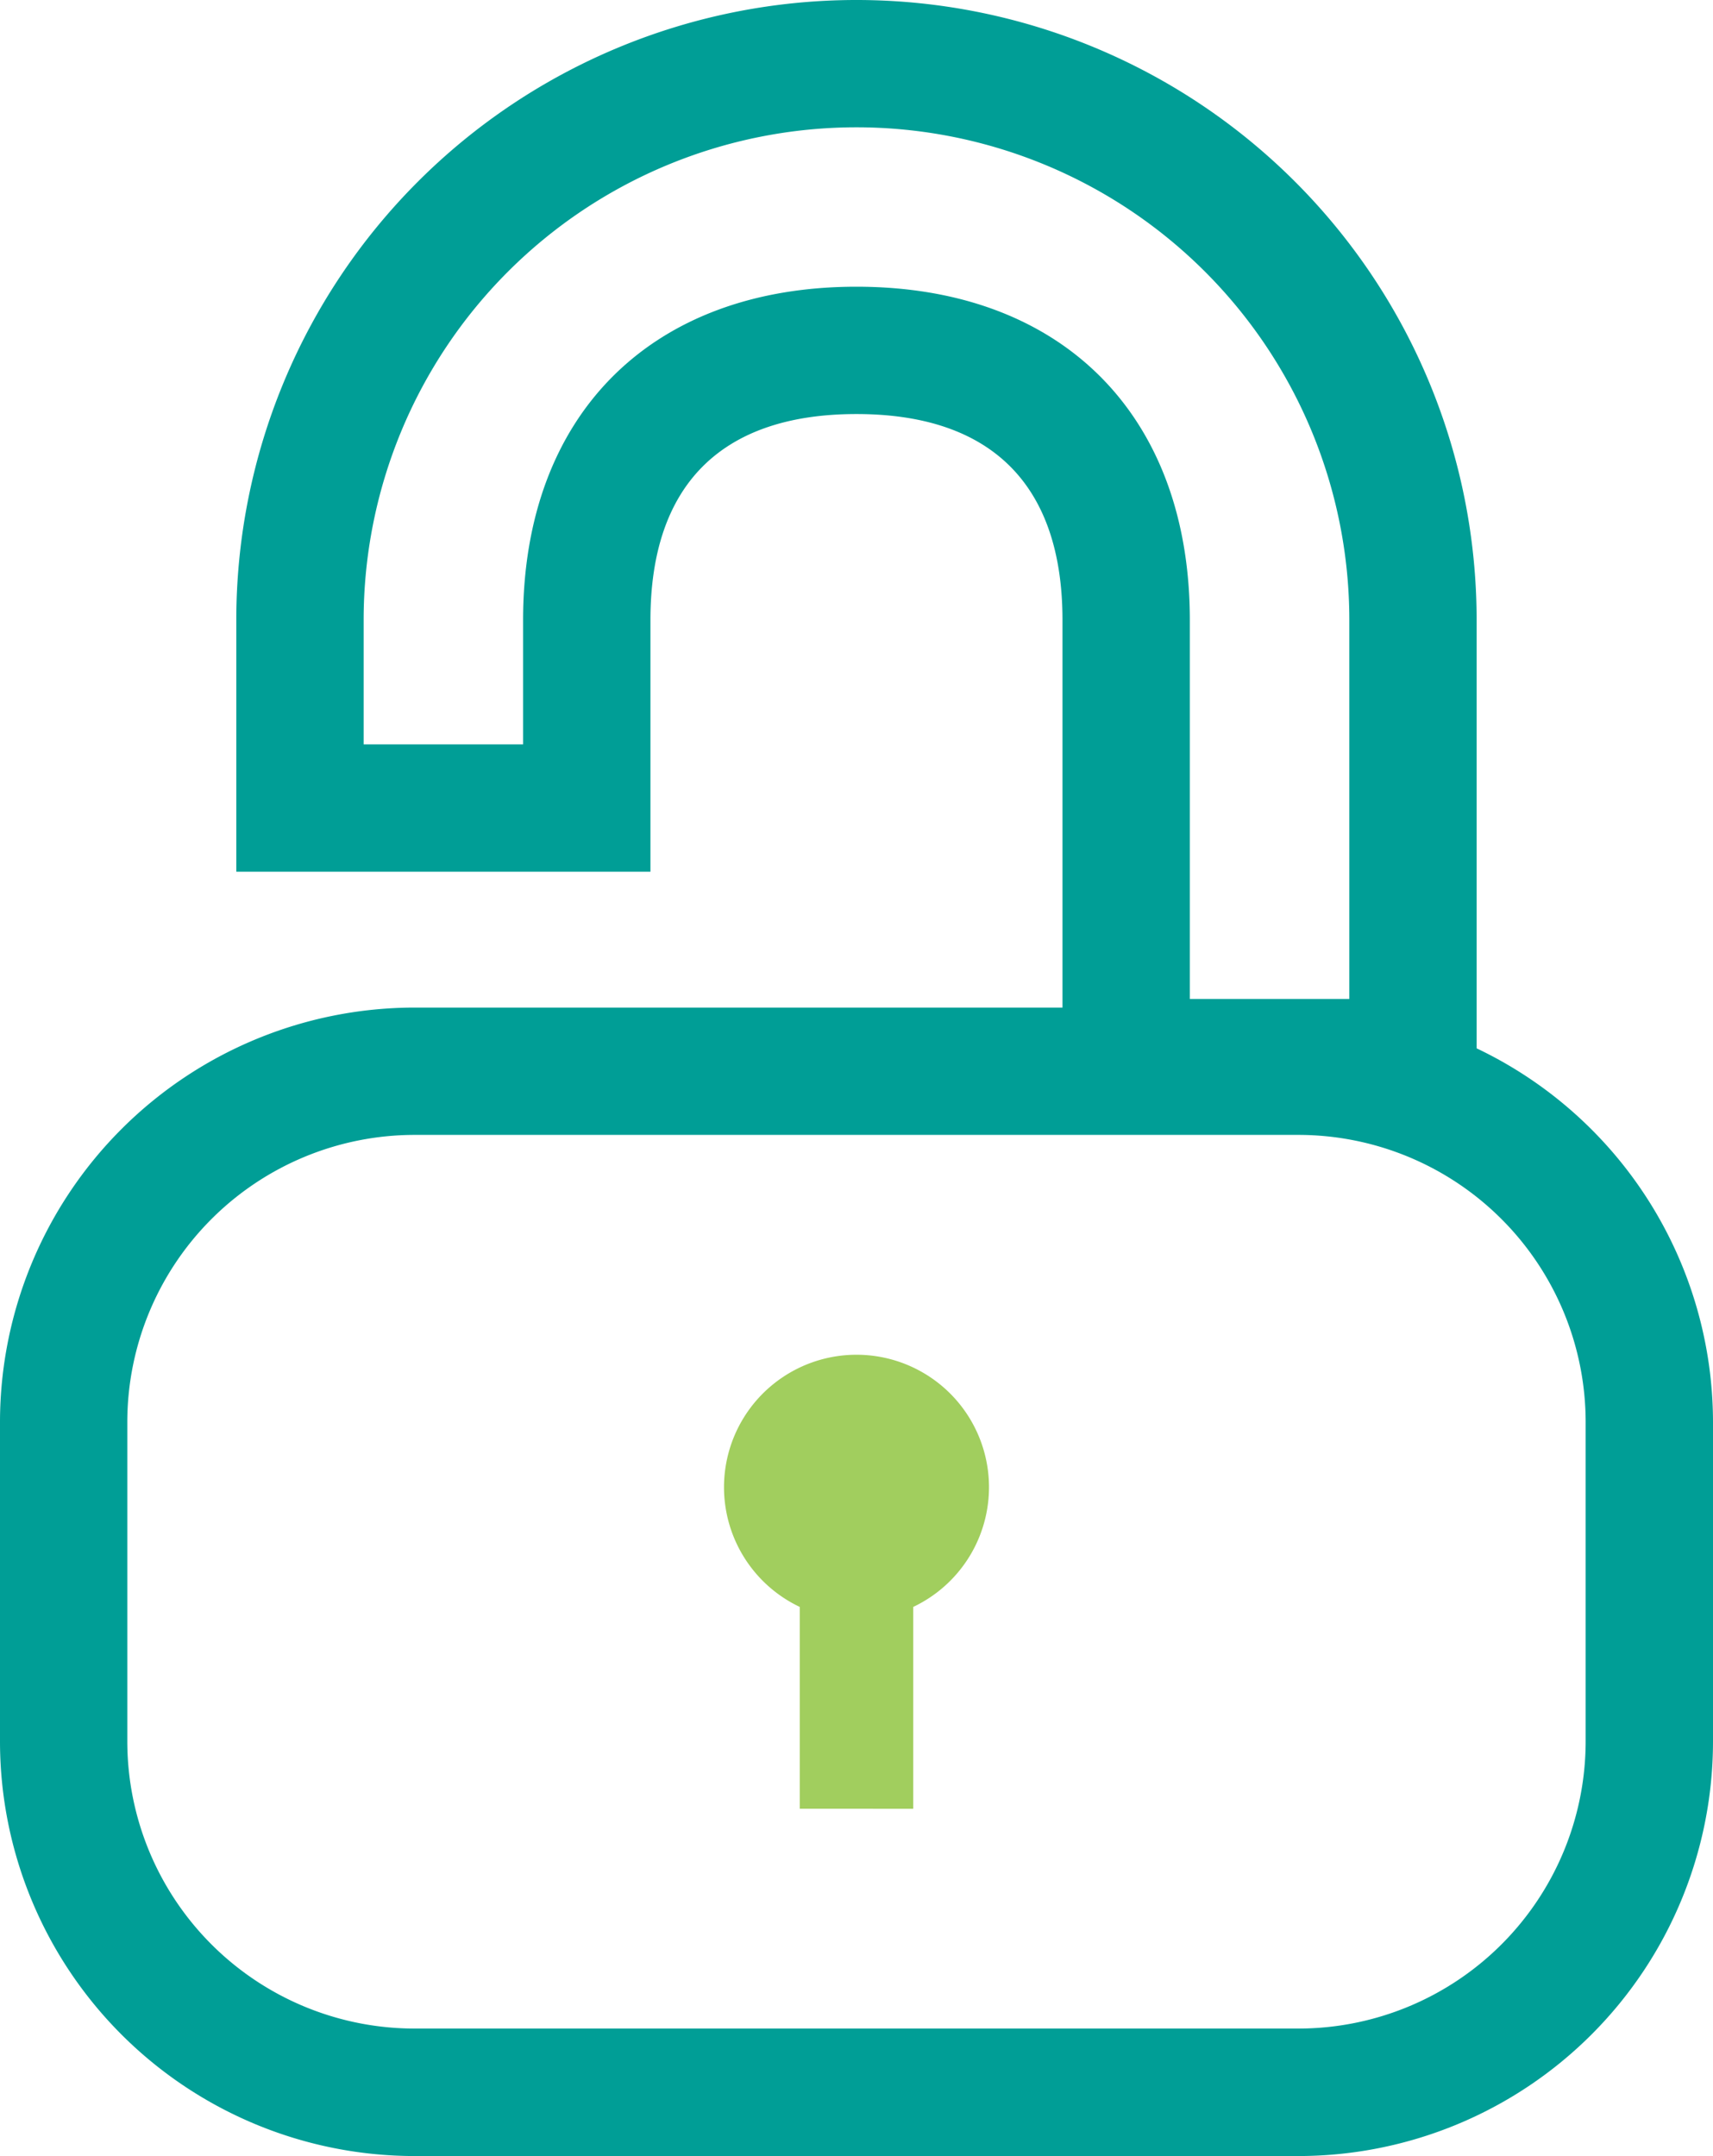 <?xml version="1.0" encoding="UTF-8"?> <svg xmlns="http://www.w3.org/2000/svg" xmlns:xlink="http://www.w3.org/1999/xlink" id="ico-password" width="43.96" height="55.338" viewBox="0 0 43.96 55.338"><defs><clipPath id="clip-path"><rect id="Rectangle_153" data-name="Rectangle 153" width="43.96" height="55.338" transform="translate(0 0)" fill="none"></rect></clipPath></defs><g id="Group_6456" data-name="Group 6456" transform="translate(0 0)" clip-path="url(#clip-path)"><path id="Path_9435" data-name="Path 9435" d="M20.524,46.424v-5.18a3.4,3.4,0,1,1,2.912,0v5.181Z" fill="#a1ce5e"></path><path id="Path_9436" data-name="Path 9436" d="M37.894,26.907V15.915a15.915,15.915,0,0,0-31.83,0v6.459H16.692V15.915c0-3.468,1.82-5.288,5.287-5.288s5.287,1.82,5.287,5.288v9.946H10.633A10.646,10.646,0,0,0,0,36.495V44.7A10.646,10.646,0,0,0,10.633,55.338H33.326A10.647,10.647,0,0,0,43.96,44.7V36.495a10.639,10.639,0,0,0-6.066-9.588M21.979,7.359c-5.268,0-8.555,3.287-8.555,8.556v3.191H9.332V15.915a12.647,12.647,0,1,1,25.295,0v9.726H30.534V15.915c0-5.269-3.286-8.556-8.555-8.556M40.692,44.7a7.375,7.375,0,0,1-7.366,7.366H10.633A7.375,7.375,0,0,1,3.267,44.7V36.495a7.375,7.375,0,0,1,7.366-7.366H33.326a7.375,7.375,0,0,1,7.366,7.366Z" fill="#009e96"></path></g></svg> 